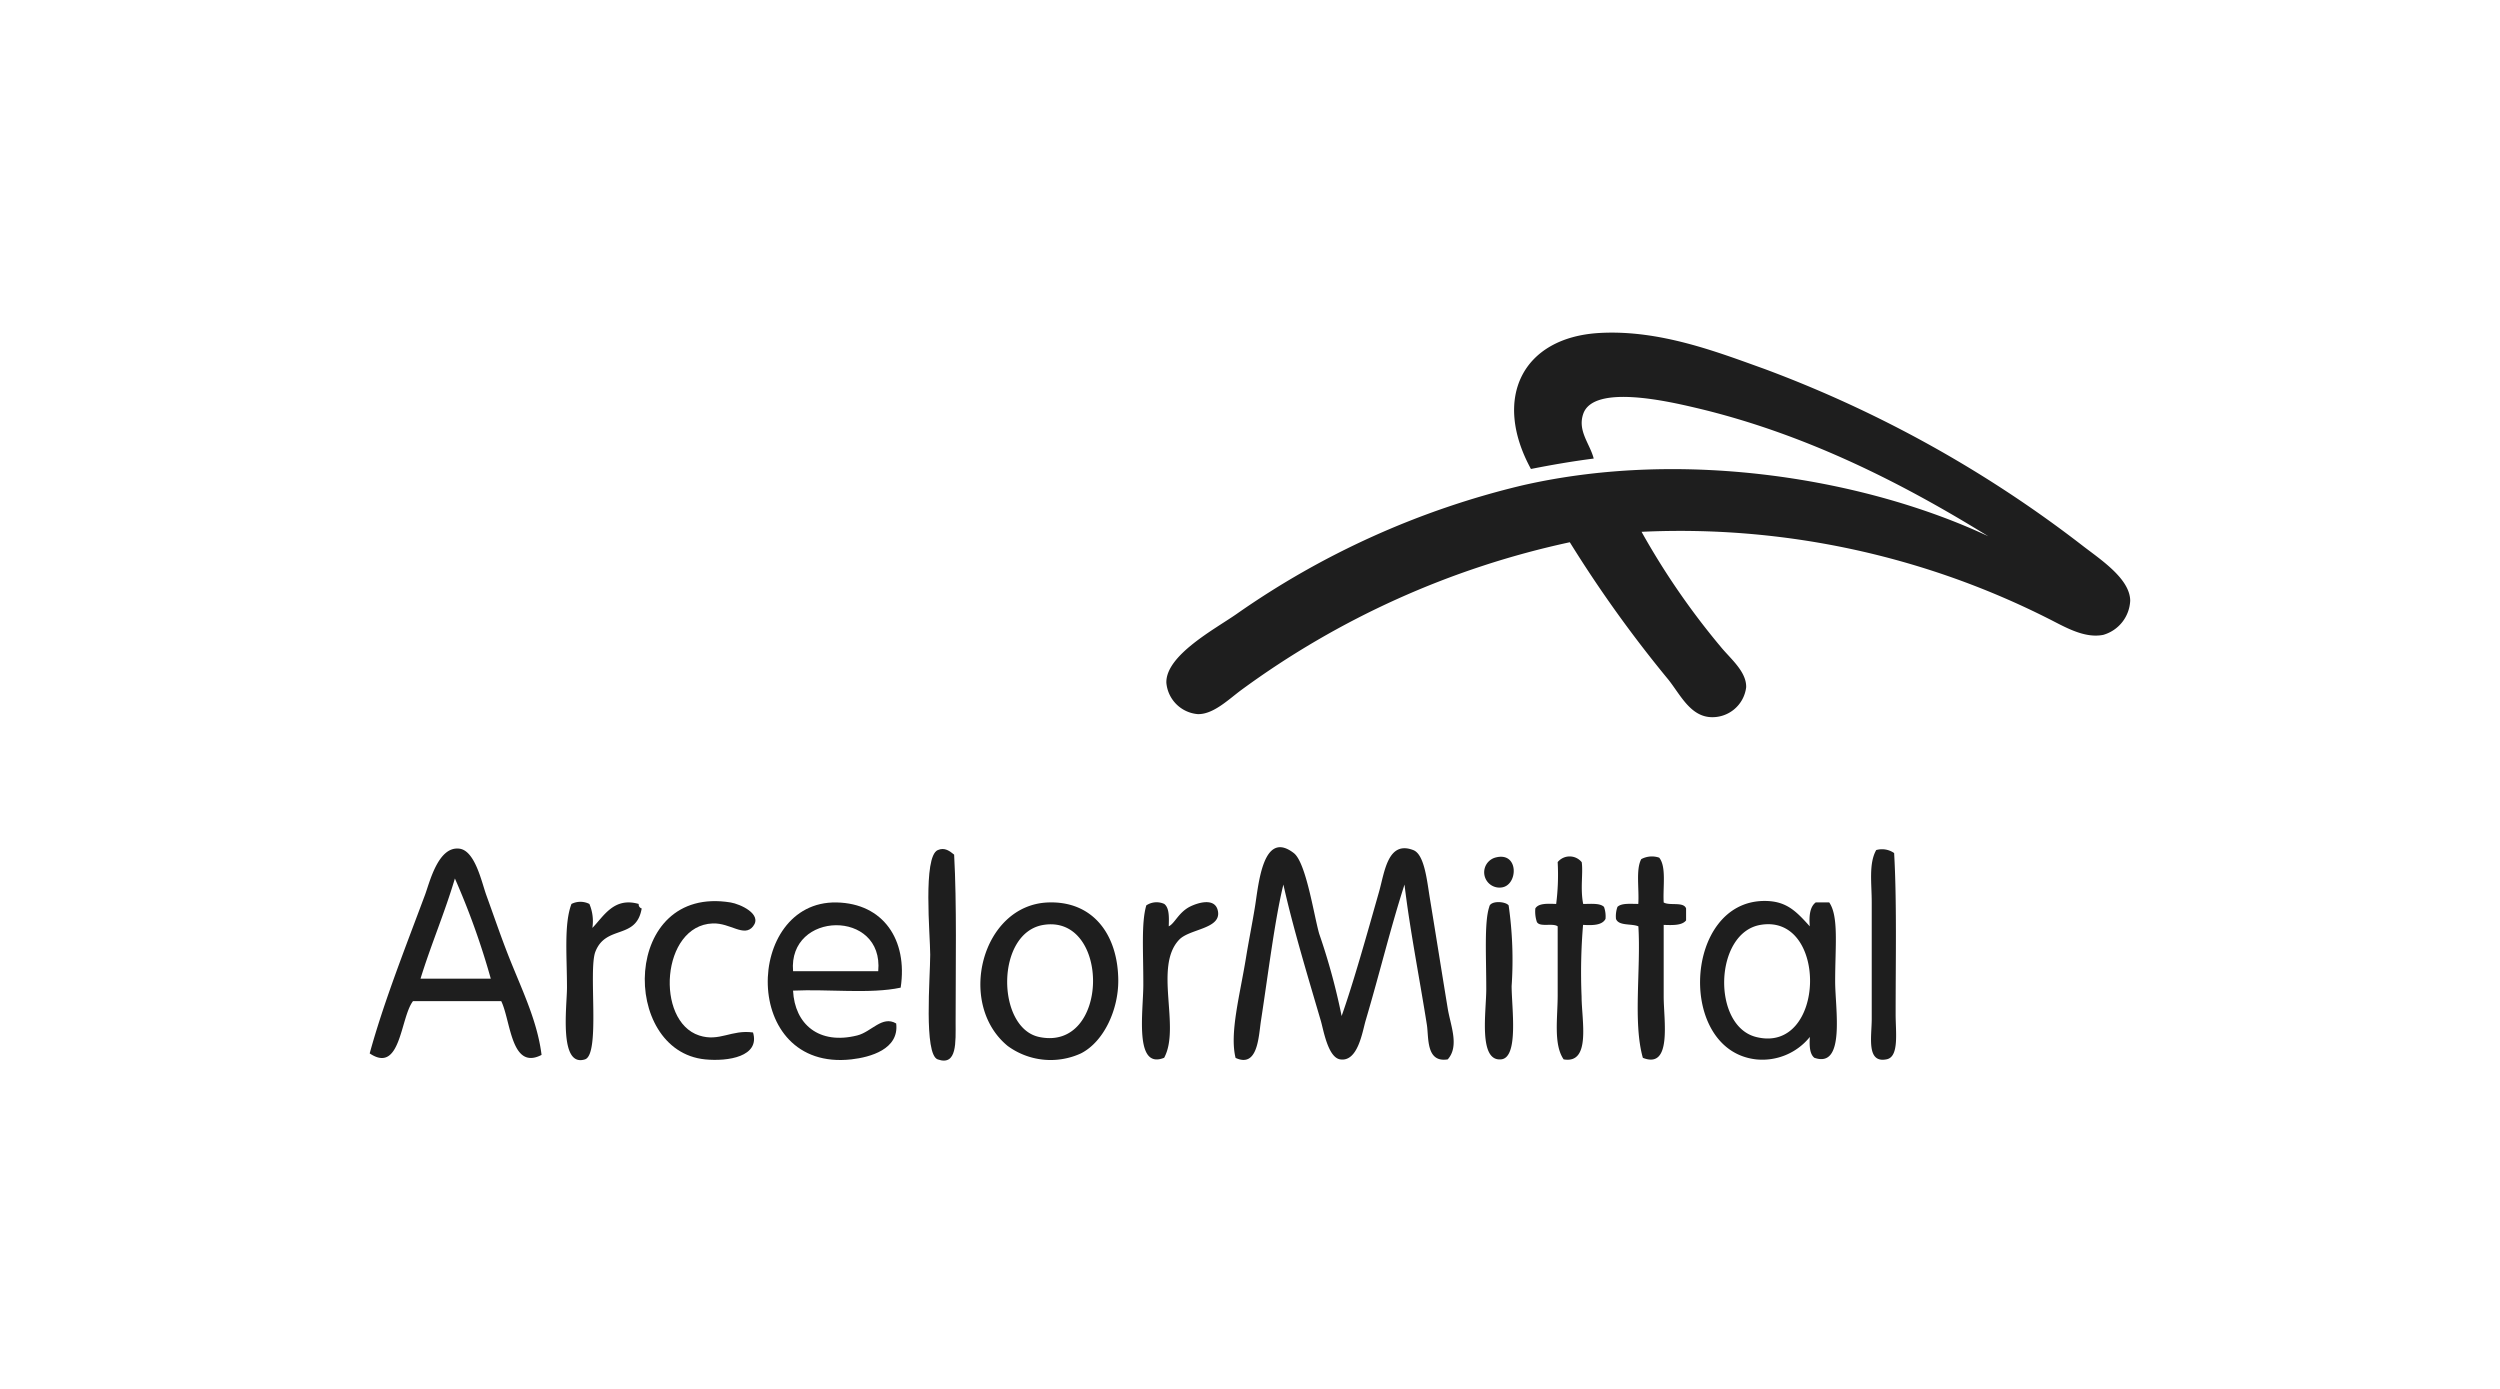 <svg id="Logo_Arcelor_Mittal" data-name="Logo Arcelor Mittal" xmlns="http://www.w3.org/2000/svg" width="240" height="133.333" viewBox="0 0 240 133.333">
  <g id="Grupo_1181" data-name="Grupo 1181" transform="translate(35.49 31.939)">
    <path id="Trazado_395" data-name="Trazado 395" d="M279.368,85.784a71.486,71.486,0,0,0,7.606,11.046c.915,1.123,2.472,2.365,2.436,3.873a3.262,3.262,0,0,1-3.441,2.871c-1.942-.122-2.889-2.16-4.019-3.589a120.58,120.58,0,0,1-9.47-13.2,82.79,82.79,0,0,0-31.559,14.2c-1.226.912-2.684,2.344-4.161,2.3a3.3,3.3,0,0,1-3.011-3.011c-.067-2.635,4.648-5.142,6.741-6.6a80.189,80.189,0,0,1,27.4-12.34c15.761-3.618,33.21-.552,44.766,4.879-7.682-4.748-17.182-9.77-28.122-12.341-2.525-.591-9.75-2.286-10.76.574-.581,1.647.645,2.893,1,4.305-2.08.267-4.074.613-6.026,1-3.717-6.8-.821-12.645,6.6-13.057,5.765-.32,11.268,1.821,15.781,3.441a116,116,0,0,1,30.7,17.076c1.773,1.352,4.408,3.123,4.449,5.165a3.577,3.577,0,0,1-2.585,3.3c-1.853.376-3.779-.818-5.307-1.576A78.392,78.392,0,0,0,279.368,85.784Z" transform="translate(-157.268 -66.669)" fill="#1e1e1e" fill-rule="evenodd"/>
    <path id="Trazado_396" data-name="Trazado 396" d="M90.306,189.462c-2.939,1.524-2.951-3.28-3.873-5.165H77.966c-1.233,1.6-1.165,7.036-4.16,5.021,1.335-4.87,3.348-9.955,5.307-15.207.446-1.191,1.258-4.7,3.3-4.449,1.512.183,2.137,3.206,2.585,4.449.667,1.843,1.281,3.628,1.87,5.165C88.208,182.81,89.864,185.93,90.306,189.462Zm-11.62-7.32h6.745a71.9,71.9,0,0,0-3.445-9.617C81,175.843,79.7,178.857,78.686,182.142Z" transform="translate(-73.806 -120.13)" fill="#1e1e1e" fill-rule="evenodd"/>
    <path id="Trazado_397" data-name="Trazado 397" d="M188.1,170.287c.261,4.777.142,10.6.142,16.07,0,1.923.16,4.253-1.72,3.586-1.348-.481-.719-7.887-.719-10.045,0-1.887-.716-9.4.719-10.045C187.2,169.551,187.685,169.956,188.1,170.287Z" transform="translate(-131.993 -120.181)" fill="#1e1e1e" fill-rule="evenodd"/>
    <path id="Trazado_398" data-name="Trazado 398" d="M257.156,185.591c1.146-3.237,2.434-7.859,3.587-11.907.534-1.87.83-4.985,3.3-4.019,1.069.421,1.306,2.93,1.579,4.593.6,3.651,1.127,7,1.721,10.616.267,1.624,1.136,3.606,0,4.879-2.087.341-1.814-2.058-2-3.3-.668-4.264-1.647-9.217-2.15-13.483-1.348,4.183-2.337,8.338-3.731,13.055-.311,1.056-.739,3.991-2.44,3.73-1.191-.183-1.615-2.879-1.87-3.73-1.262-4.3-2.7-9.049-3.586-13.055-.815,3.306-1.455,8.537-2.15,13.055-.234,1.506-.288,4.584-2.44,3.586-.588-2.362.4-5.952,1-9.617.256-1.585.6-3.28.86-4.879.35-2.157.755-7.461,3.73-5.165,1.181.911,1.933,6,2.437,7.747a61.512,61.512,0,0,1,2.153,7.894Z" transform="translate(-163.85 -119.992)" fill="#1e1e1e" fill-rule="evenodd"/>
    <path id="Trazado_399" data-name="Trazado 399" d="M376.649,170.171c.261,4.582.144,10.227.144,15.494,0,1.708.35,4.054-.86,4.3-1.977.407-1.435-2.177-1.435-3.874v-11.19c0-1.821-.3-3.73.43-5.023a2.024,2.024,0,0,1,1.721.288Z" transform="translate(-230.302 -120.211)" fill="#1e1e1e" fill-rule="evenodd"/>
    <path id="Trazado_400" data-name="Trazado 400" d="M297.938,171.375c2.322-.648,2.221,2.722.574,2.87a1.469,1.469,0,0,1-.574-2.87Z" transform="translate(-189.89 -120.983)" fill="#1e1e1e" fill-rule="evenodd"/>
    <path id="Trazado_401" data-name="Trazado 401" d="M311.571,171.768c.151,1.041-.151,2.53.141,4.019.764,0,1.621-.094,2,.286a2.718,2.718,0,0,1,.144,1.149c-.309.6-1.181.636-2.155.574a55,55,0,0,0-.141,6.886c0,2.241.935,6.492-1.724,6.025-.989-1.438-.572-3.971-.572-6.169v-6.6c-.46-.352-1.736.112-2-.43a3.128,3.128,0,0,1-.144-1.29c.3-.508,1.165-.462,2-.43a22.246,22.246,0,0,0,.144-4.019,1.489,1.489,0,0,1,2.3,0Z" transform="translate(-195.217 -120.947)" fill="#1e1e1e" fill-rule="evenodd"/>
    <path id="Trazado_402" data-name="Trazado 402" d="M327.408,171.349c.706.874.343,2.812.43,4.3.568.34,1.913-.1,2.15.574v1.146c-.375.488-1.258.466-2.15.433v6.886c0,2.271.828,7-2,5.877-.963-3.39-.174-8.53-.43-12.625-.668-.283-1.894-.016-2.15-.716a2.672,2.672,0,0,1,.141-1.149c.388-.379,1.246-.286,2-.286.1-1.432-.25-3.312.286-4.3A2.162,2.162,0,0,1,327.408,171.349Z" transform="translate(-203.614 -120.952)" fill="#1e1e1e" fill-rule="evenodd"/>
    <path id="Trazado_403" data-name="Trazado 403" d="M115.214,180.493a4.251,4.251,0,0,1,.286,2.3c1.079-1.1,2.054-2.992,4.449-2.3a.39.39,0,0,0,.286.43c-.517,3.047-3.431,1.531-4.449,4.161-.686,1.782.5,9.859-1,10.33-2.523.79-1.724-5.126-1.724-6.885,0-3.017-.3-6.115.43-8.036A1.9,1.9,0,0,1,115.214,180.493Z" transform="translate(-94.122 -125.652)" fill="#1e1e1e" fill-rule="evenodd"/>
    <path id="Trazado_404" data-name="Trazado 404" d="M166.248,188.594c-2.915.627-6.954.125-10.331.286.158,3.23,2.491,5.229,6.17,4.3,1.352-.337,2.4-1.942,3.731-1.146.3,2.473-2.491,3.242-4.3,3.445-10.667,1.192-10.257-15.221-1.434-15.065C164.583,180.5,166.944,184.007,166.248,188.594Zm-10.331-1.579h8.176c.563-5.974-8.667-5.794-8.175,0Z" transform="translate(-115.274 -125.719)" fill="#1e1e1e" fill-rule="evenodd"/>
    <path id="Trazado_405" data-name="Trazado 405" d="M202.555,180.411c4.3-.163,6.709,3.063,6.745,7.461.023,2.8-1.364,5.9-3.587,7.03a6.974,6.974,0,0,1-7.03-.716C193.752,190.137,196.192,180.653,202.555,180.411Zm-.86,12.912c6.812,1.448,6.863-11.781.43-10.758-4.625.735-4.536,9.883-.43,10.757Z" transform="translate(-137.436 -125.714)" fill="#1e1e1e" fill-rule="evenodd"/>
    <path id="Trazado_406" data-name="Trazado 406" d="M350.667,182.561c-.087-1.043.023-1.892.574-2.3h1.29c.929,1.336.572,4.211.572,7.6,0,2.562,1.014,8.379-2,7.316-.449-.366-.482-1.142-.43-2a5.853,5.853,0,0,1-5.165,2.154c-7.624-.869-6.954-15.255.86-15.209C348.42,180.135,349.345,181.091,350.667,182.561ZM345.5,193.178c6.719,1.714,6.979-11.879.43-10.758C341.485,183.177,341.247,192.089,345.5,193.178Z" transform="translate(-212.418 -125.57)" fill="#1e1e1e" fill-rule="evenodd"/>
    <path id="Trazado_407" data-name="Trazado 407" d="M139.266,192.761c.687,2.317-2.4,2.8-4.591,2.585-8.18-.8-8.014-16.781,2.44-15.066.9.149,3.091,1.117,2.15,2.3-.86,1.078-2.171-.352-3.873-.286-4.935.19-5.534,9.383-1.291,10.758C136.047,193.682,137.184,192.469,139.266,192.761Z" transform="translate(-102.465 -125.583)" fill="#1e1e1e" fill-rule="evenodd"/>
    <path id="Trazado_408" data-name="Trazado 408" d="M230.529,180.53c.488.373.465,1.258.433,2.15.562-.253.922-1.3,2-1.87.684-.352,2.477-.979,2.725.43.3,1.7-2.736,1.676-3.727,2.729-2.452,2.581.154,8.4-1.438,11.332-2.9,1.175-2-4.436-2-7.03,0-3.313-.2-5.942.286-7.6A1.776,1.776,0,0,1,230.529,180.53Z" transform="translate(-154.253 -125.693)" fill="#1e1e1e" fill-rule="evenodd"/>
    <path id="Trazado_409" data-name="Trazado 409" d="M299.3,180.668a37.015,37.015,0,0,1,.286,7.747c0,2.048.7,6.854-1,7.03-2.212.228-1.434-4.578-1.434-6.745,0-3.162-.2-6.466.288-7.891C297.523,180.177,299.012,180.266,299.3,180.668Z" transform="translate(-189.96 -125.686)" fill="#1e1e1e" fill-rule="evenodd"/>
  </g>
  <rect id="Rectángulo_2784" data-name="Rectángulo 2784" width="240" height="133.333" fill="none"/>
</svg>
